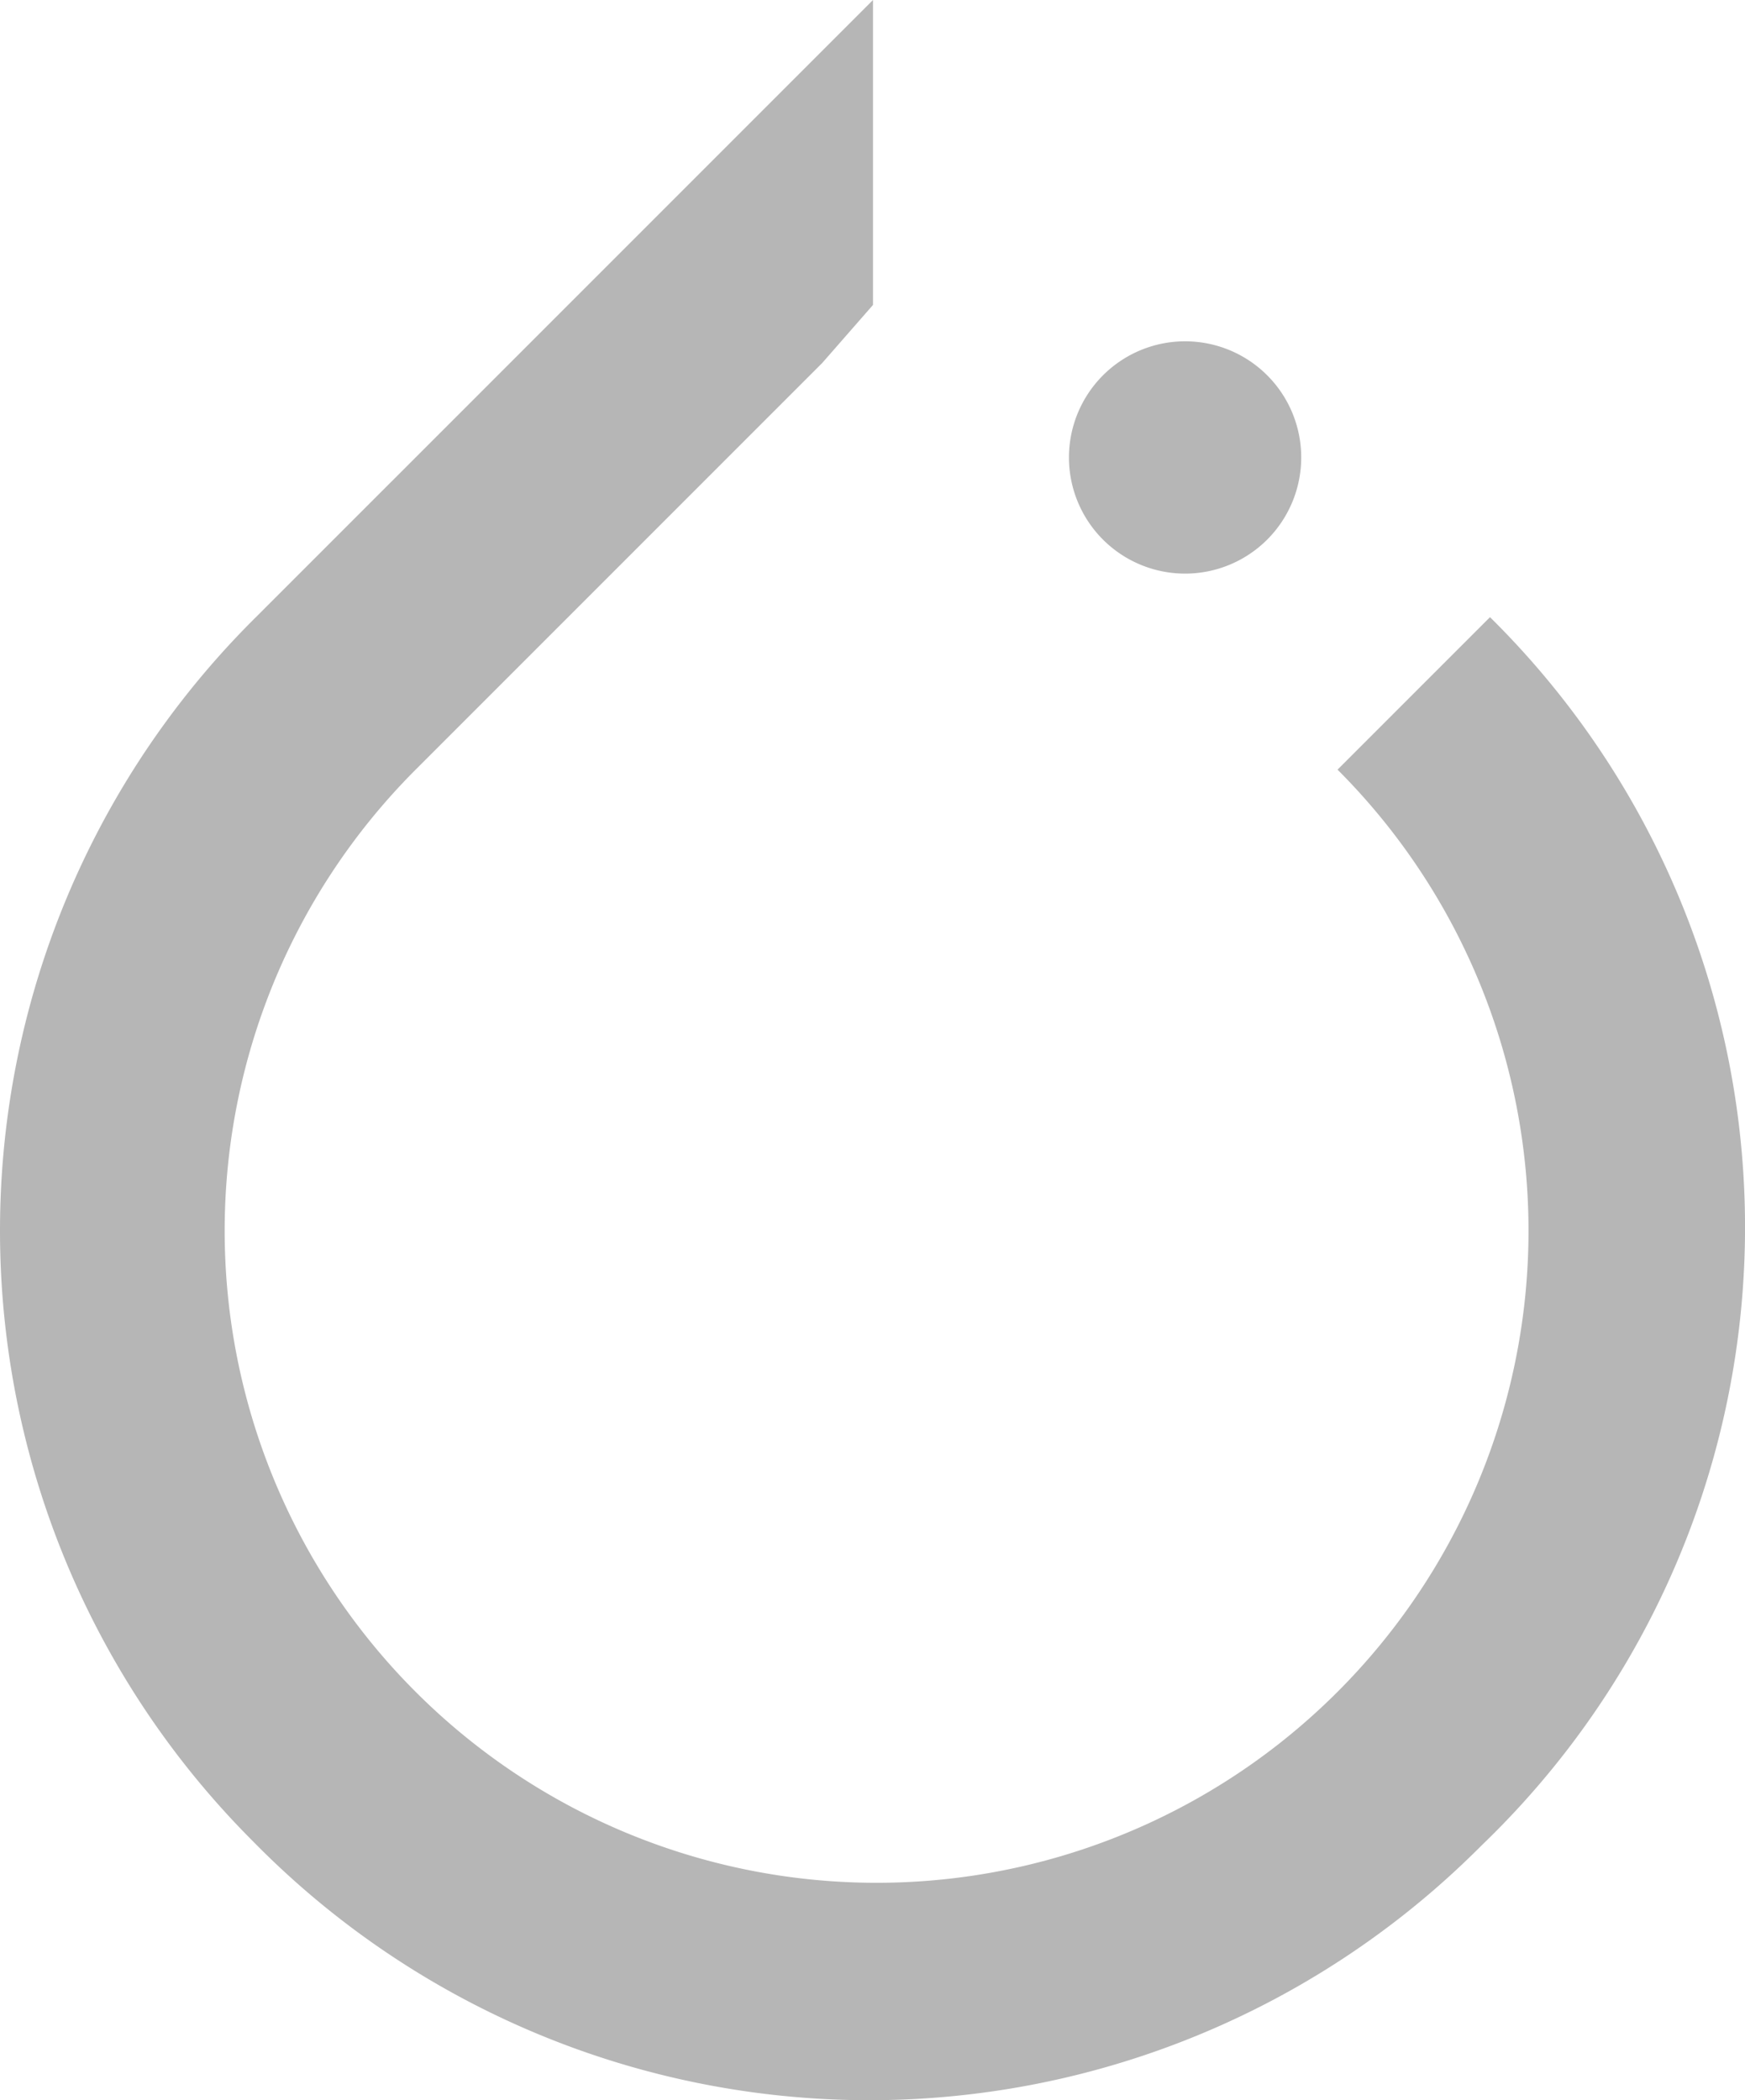 <svg xmlns="http://www.w3.org/2000/svg" width="32.621" height="39.253" viewBox="0 0 32.621 39.253">
  <g id="Group_4478" data-name="Group 4478" transform="translate(-5.406)">
    <path id="Path_11455" data-name="Path 11455" d="M33.26,11.535l-2.85,2.85a12.187,12.187,0,1,1-17.234,0l7.6-7.6.95-1.086V0L10.19,11.535a16.135,16.135,0,0,0-.115,22.819l.115.116a16.136,16.136,0,0,0,22.819.115l.116-.115A16.017,16.017,0,0,0,33.26,11.535Z" transform="translate(0)" fill="#b6b6b6"/>
    <path id="Path_11456" data-name="Path 11456" d="M40.159,10.4a2.171,2.171,0,1,1-2.171,2.172A2.172,2.172,0,0,1,40.159,10.4Z" transform="translate(-12.599 -4.021)" fill="#b6b6b6"/>
  </g>
</svg>
